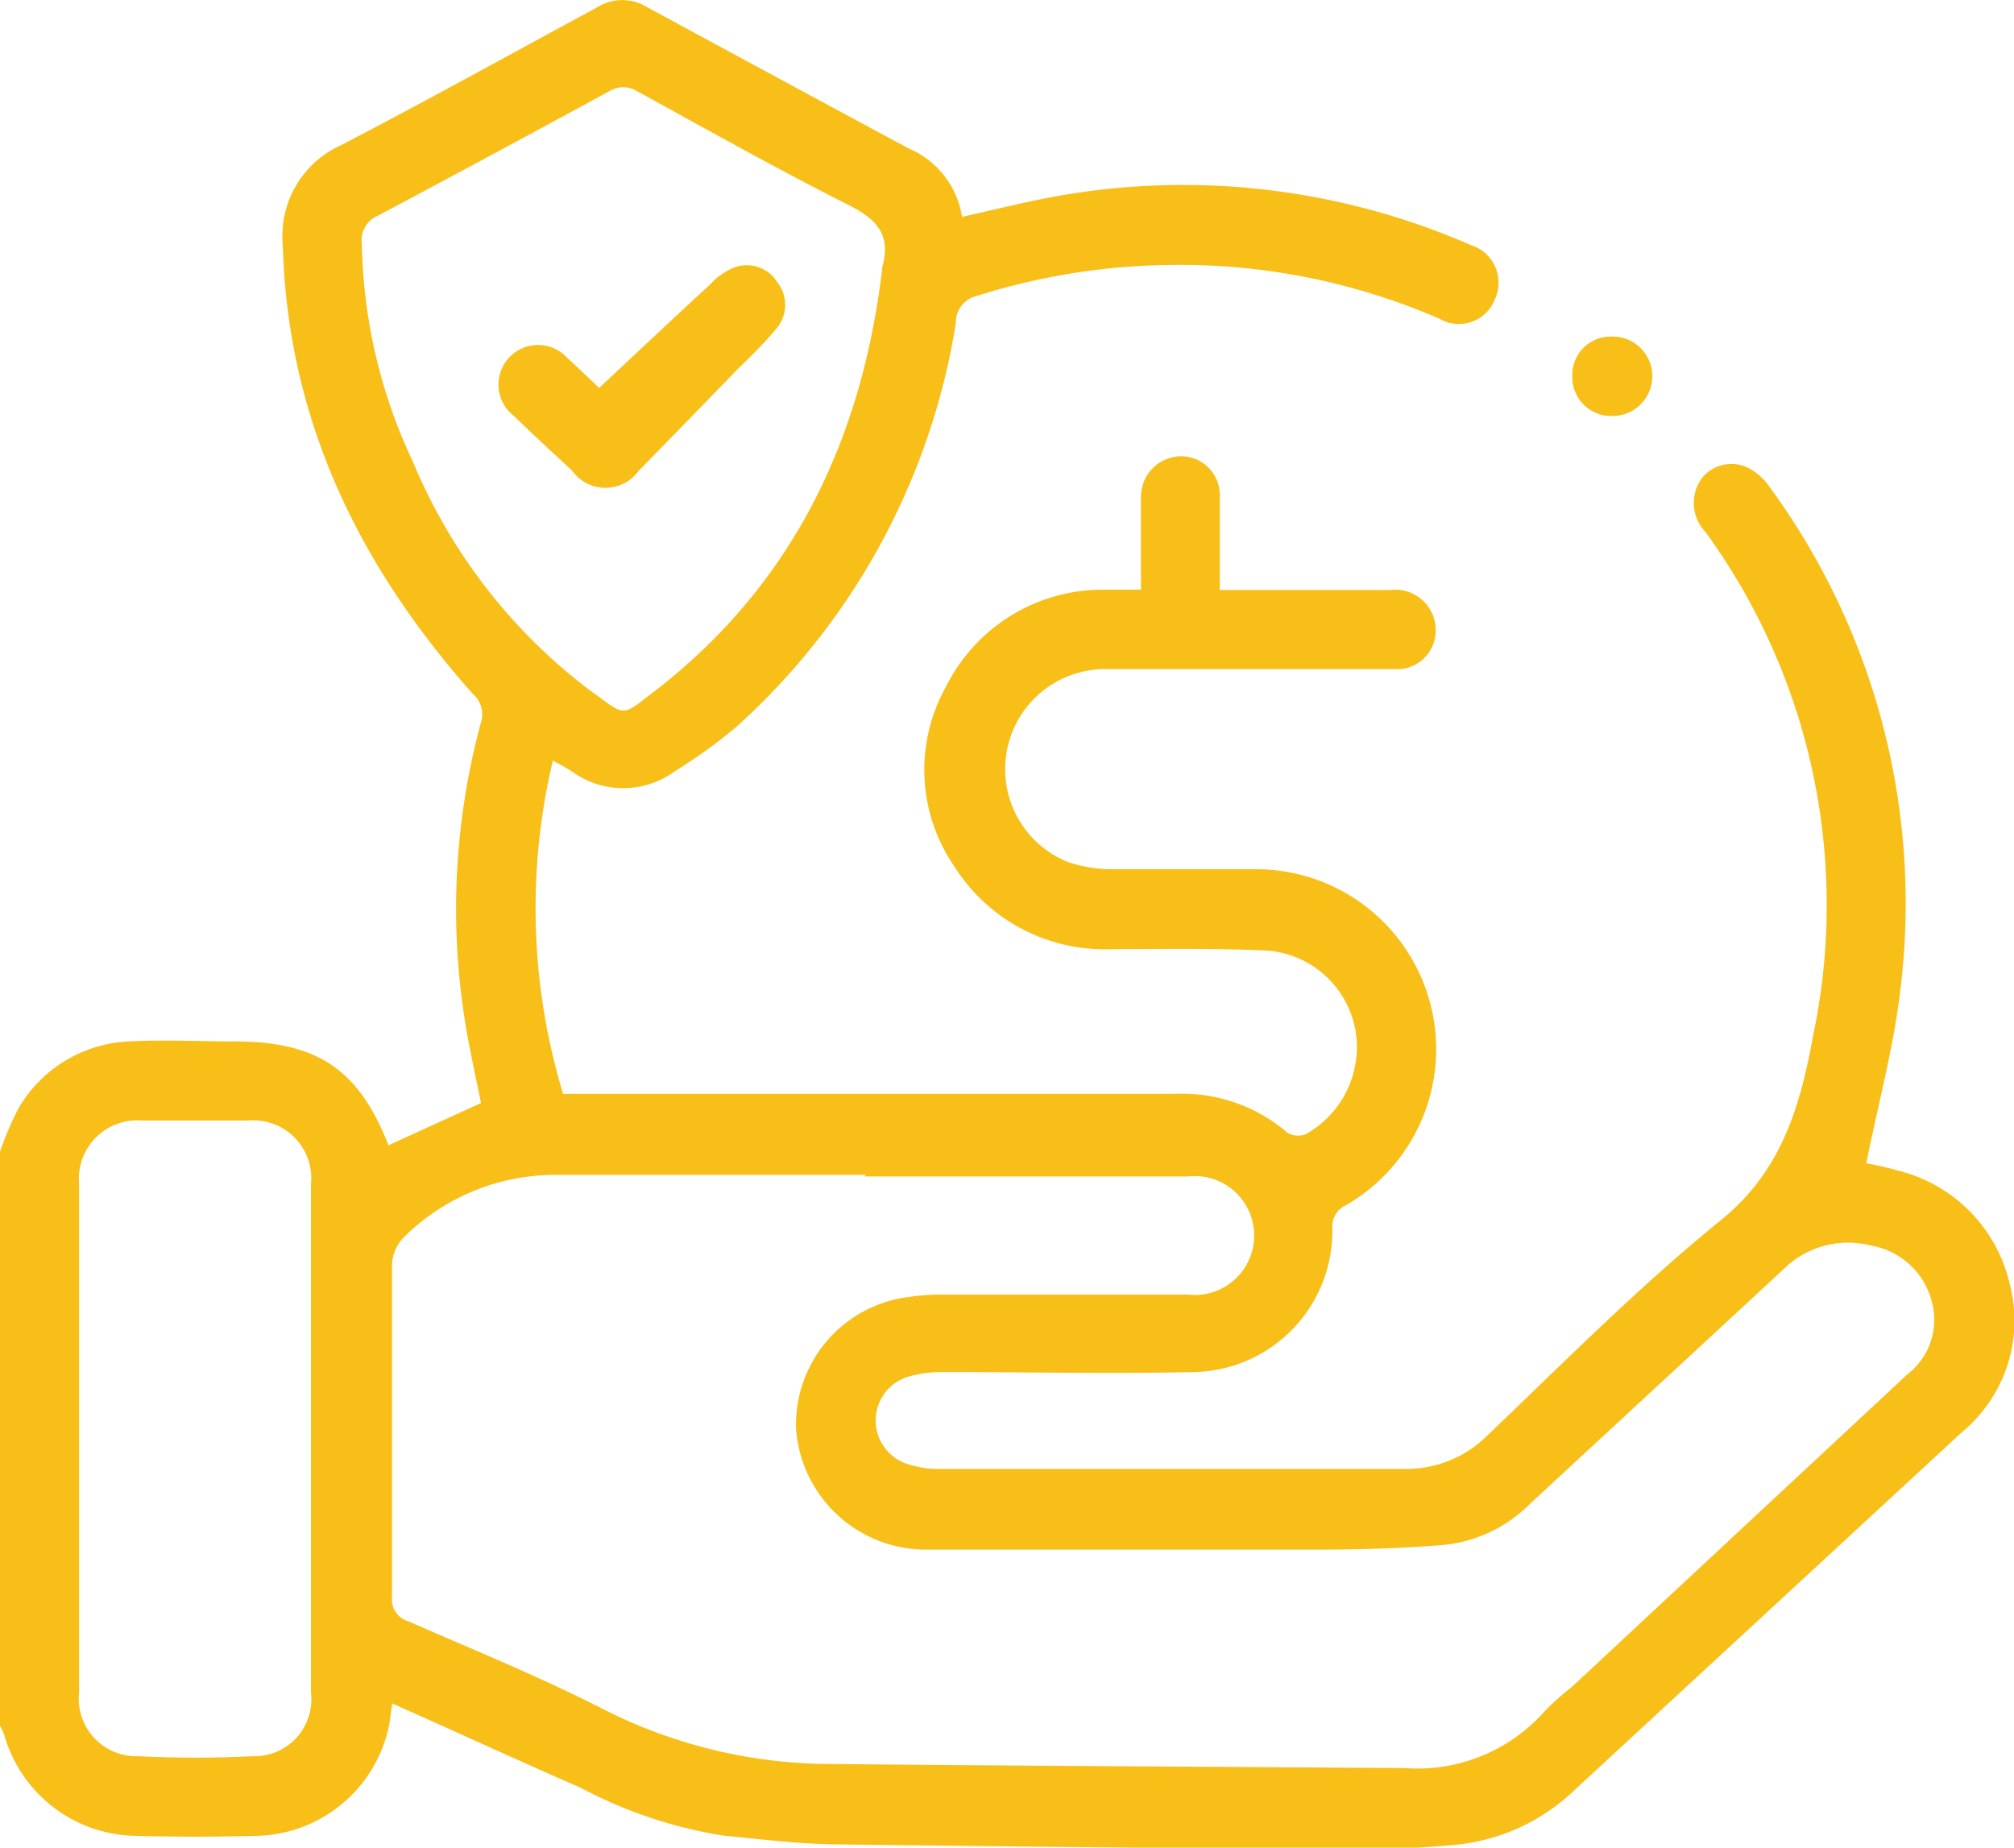 <svg xmlns="http://www.w3.org/2000/svg" viewBox="0 0 74.86 68.68"><defs><style>.cls-1{fill:#f8bf19;}</style></defs><g id="Layer_2" data-name="Layer 2"><g id="Layer_1-2" data-name="Layer 1"><path class="cls-1" d="M0,42.81a12,12,0,0,1,.68-1.6,5,5,0,0,1,4.14-2.5c1.28-.07,2.58,0,3.87,0,3.07,0,4.63,1,5.75,3.86L17.88,41c-.16-.77-.34-1.62-.5-2.47a26.49,26.49,0,0,1,.49-11.65,1,1,0,0,0-.29-1.08C13.32,21,10.69,15.59,10.51,9.1a3.7,3.7,0,0,1,2.18-3.71C15.88,3.73,19,2,22.2.27a1.76,1.76,0,0,1,1.86,0q4.85,2.63,9.7,5.24a3.33,3.33,0,0,1,2,2.55c1.32-.29,2.59-.62,3.88-.83A26.69,26.69,0,0,1,54.67,9.11a1.46,1.46,0,0,1,.9,2,1.43,1.43,0,0,1-2.06.74,24.2,24.2,0,0,0-10.1-2A24.59,24.59,0,0,0,36.31,11a1,1,0,0,0-.78,1A25.63,25.63,0,0,1,27.39,27a19.12,19.12,0,0,1-2.31,1.67,3.24,3.24,0,0,1-3.83,0c-.2-.13-.42-.24-.7-.4a23.78,23.78,0,0,0,.38,12.39h.89c7.29,0,14.57,0,21.86,0a6,6,0,0,1,4.17,1.44.77.77,0,0,0,.68.06,3.71,3.71,0,0,0,1.86-3.82,3.62,3.62,0,0,0-3.2-3c-1.94-.1-3.9-.06-5.84-.06a6.6,6.6,0,0,1-5.88-3.08,6.32,6.32,0,0,1-.31-6.67,6.5,6.5,0,0,1,5.7-3.61c.49,0,1,0,1.55,0,0-1.18,0-2.29,0-3.4A1.51,1.51,0,0,1,43.56,17a1.44,1.44,0,0,1,1.78,1.42c0,1.14,0,2.28,0,3.51.29,0,.55,0,.81,0,1.85,0,3.7,0,5.55,0a1.5,1.5,0,0,1,1.66,1.61,1.43,1.43,0,0,1-1.55,1.33c-1.46,0-2.92,0-4.38,0-2.12,0-4.24,0-6.36,0a3.72,3.72,0,0,0-1.38,7.17,5.21,5.21,0,0,0,1.72.27c1.73,0,3.46,0,5.19,0a6.69,6.69,0,0,1,3.3,12.56.88.88,0,0,0-.38.64A5.25,5.25,0,0,1,44.42,51c-3.1.07-6.19,0-9.29,0a4.65,4.65,0,0,0-1.29.15,1.7,1.7,0,0,0,0,3.3,3.5,3.5,0,0,0,1.07.15q8.14,0,16.3,0c.37,0,.73,0,1.1,0a4.24,4.24,0,0,0,2.94-1.21c2.84-2.71,5.61-5.51,8.67-8,2.31-1.84,3-4.3,3.47-6.88a23.58,23.58,0,0,0-4-18.74,1.56,1.56,0,0,1-.13-2A1.41,1.41,0,0,1,65,17.4a2.27,2.27,0,0,1,.79.72,26.19,26.19,0,0,1,4.85,18.64c-.25,2.16-.83,4.28-1.27,6.48a12.15,12.15,0,0,1,1.21.28,5.64,5.64,0,0,1,4.11,4.16,5.38,5.38,0,0,1-1.76,5.55L58.48,66.58a7.41,7.41,0,0,1-4.46,2c-.9.08-1.8.14-2.7.14-6.68,0-13.35-.08-20-.16-1.48,0-3-.19-4.44-.33a16.93,16.93,0,0,1-5.3-1.78c-2.3-1-4.61-2.07-7-3.13-.06.39-.09.71-.16,1a5.14,5.14,0,0,1-4.87,3.92q-2.26.06-4.53,0A5.16,5.16,0,0,1,.15,64.46,2.89,2.89,0,0,0,0,64.15Zm32.17.86h0c-3.85,0-7.7,0-11.55,0A8,8,0,0,0,15,46a1.57,1.57,0,0,0-.43,1c0,4.12,0,8.24,0,12.36a.85.85,0,0,0,.62.91c2.44,1.07,4.93,2.08,7.31,3.3a18.76,18.76,0,0,0,8.52,2c7.06.07,14.13.1,21.19.15a6.31,6.31,0,0,0,5.22-2.13,10.23,10.23,0,0,1,1-.89L70.88,51.1a2.57,2.57,0,0,0,.92-2.74,2.83,2.83,0,0,0-2.25-2.06,3.41,3.41,0,0,0-3.29.91C63.13,50.11,60,53,56.87,55.9a5.29,5.29,0,0,1-3.23,1.53c-1.53.12-3.07.17-4.6.17-4.87,0-9.74,0-14.62,0a4.84,4.84,0,0,1-4.83-4.47,4.78,4.78,0,0,1,4.11-4.91,8.76,8.76,0,0,1,1.45-.1c3,0,6,0,9,0a2.21,2.21,0,1,0,0-4.39h-12ZM32.8,9.91c.33-1.22-.25-1.78-1.26-2.29C28.89,6.28,26.3,4.83,23.7,3.4a1,1,0,0,0-1.07,0Q18.37,5.72,14.08,8a1,1,0,0,0-.63,1.08,19.77,19.77,0,0,0,1.91,8.11,20.51,20.51,0,0,0,6.54,8.45c1.41,1,1.11,1.06,2.5,0C29.54,21.64,32.07,16.22,32.8,9.91ZM11.56,53.48V44a2.15,2.15,0,0,0-2.29-2.35q-2,0-4,0A2.17,2.17,0,0,0,2.94,44V62.91a2.14,2.14,0,0,0,2.2,2.37c1.41.07,2.83.07,4.24,0a2.12,2.12,0,0,0,2.18-2.37Z"/><path class="cls-1" d="M58.44,14a1.43,1.43,0,0,1,1.44-1.49A1.46,1.46,0,0,1,60,15.46,1.45,1.45,0,0,1,58.44,14Z"/><path class="cls-1" d="M22.27,14.42c1.41-1.32,2.77-2.6,4.15-3.87a2.37,2.37,0,0,1,.88-.61,1.34,1.34,0,0,1,1.6.56,1.36,1.36,0,0,1-.08,1.76c-.43.52-.93,1-1.41,1.47q-1.83,1.89-3.67,3.77a1.52,1.52,0,0,1-2.47,0c-.73-.68-1.47-1.36-2.18-2.05a1.47,1.47,0,1,1,2-2.14c.24.21.46.43.7.65Z"/></g></g></svg>